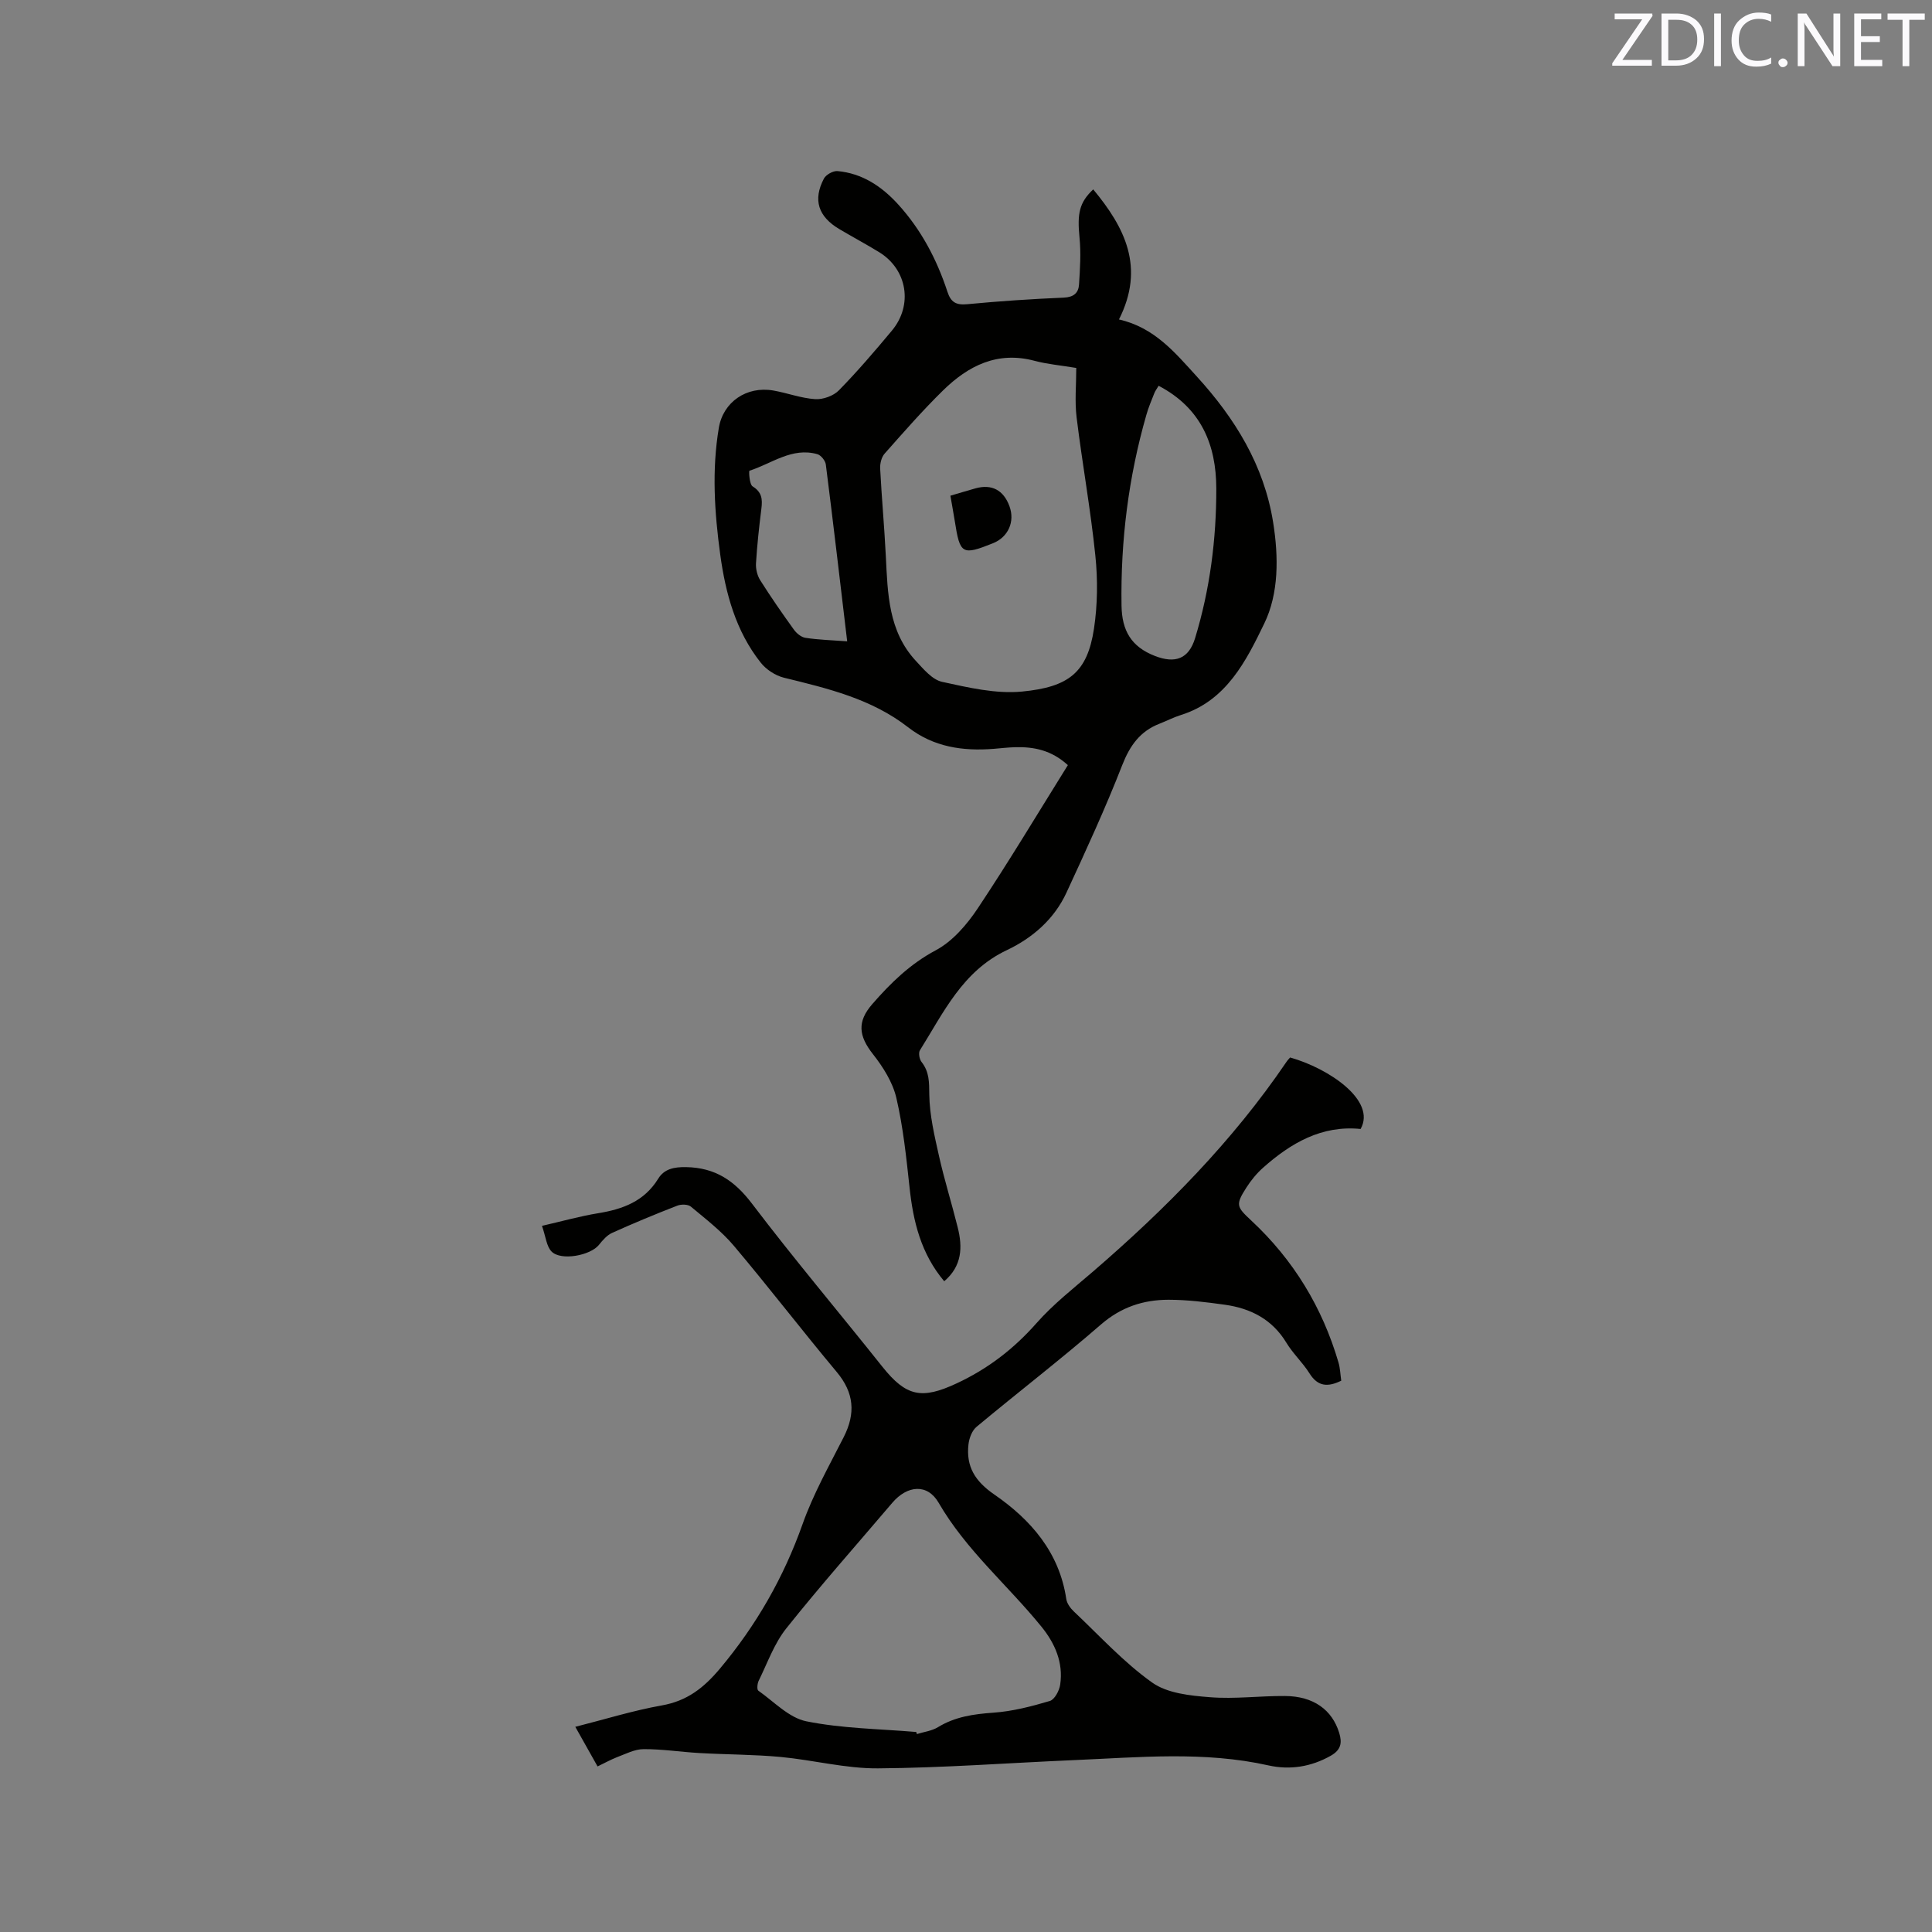 <svg enable-background="new 0 0 400 400" viewBox="0 0 400 400" xmlns="http://www.w3.org/2000/svg"><rect x="0" y="0" width="400" height="400" fill="#808080" stroke="none"/><path d="m195.49 265.27c-4.81-5.7-6.43-12.37-7.18-19.44-.67-6.21-1.32-12.46-2.73-18.52-.75-3.23-2.74-6.38-4.83-9.04-3-3.81-3.31-6.74-.18-10.35 3.83-4.4 7.85-8.34 13.18-11.18 3.47-1.85 6.43-5.3 8.68-8.67 6.45-9.68 12.43-19.67 18.66-29.66-3.43-3.12-7.05-3.81-10.92-3.71-1.48.04-2.96.22-4.44.34-6.41.5-12.44-.36-17.72-4.47-7.57-5.89-16.64-8.04-25.71-10.26-1.77-.44-3.68-1.69-4.81-3.13-5.15-6.51-7.27-14.31-8.37-22.34-1.19-8.73-1.77-17.51-.29-26.28.9-5.33 5.73-8.67 11.27-7.71 2.91.51 5.76 1.6 8.68 1.79 1.62.1 3.77-.67 4.9-1.82 3.85-3.93 7.44-8.13 10.97-12.36 4.42-5.29 3.19-12.68-2.63-16.25-2.71-1.66-5.52-3.16-8.25-4.78-4.37-2.59-5.5-6.05-3.19-10.45.43-.82 1.91-1.64 2.82-1.56 5.1.47 9.11 3.13 12.51 6.85 4.8 5.26 8.04 11.42 10.24 18.12.72 2.22 1.82 2.81 4.13 2.59 6.64-.63 13.31-1.08 19.97-1.36 2.05-.09 3.04-.98 3.15-2.71.21-3.24.42-6.53.1-9.75-.49-4.95-.05-7.23 2.84-9.95 6.51 7.85 10.79 16.12 5.33 26.93 7.38 1.67 11.65 6.92 16.09 11.78 7.9 8.65 13.94 18.38 15.83 30.23 1.14 7.16 1.19 14.71-1.84 20.95-3.72 7.68-7.83 15.98-17.24 18.93-1.51.47-2.93 1.21-4.41 1.79-4.04 1.56-6.16 4.52-7.75 8.58-3.49 8.95-7.52 17.69-11.55 26.41-2.54 5.5-7.04 9.4-12.37 11.92-9.13 4.32-13.07 12.89-17.97 20.72-.34.54-.11 1.85.34 2.42 1.63 2.07 1.57 4.22 1.6 6.77.06 4.26 1.08 8.54 2.02 12.74 1.11 4.95 2.64 9.81 3.86 14.73 1.04 4.1.91 8.01-2.79 11.16zm27.34-189.09c-3.25-.54-6.02-.78-8.65-1.48-7.69-2.05-13.73 1.03-18.95 6.15-4.23 4.15-8.15 8.63-12.08 13.07-.66.74-.98 2.08-.92 3.12.31 6.03.87 12.05 1.17 18.09.39 7.74.51 15.56 6.23 21.71 1.58 1.7 3.39 3.89 5.43 4.33 5.42 1.18 11.12 2.53 16.54 2.01 9.6-.93 13.52-3.88 14.9-13.04.74-4.95.8-10.12.28-15.11-.98-9.57-2.71-19.05-3.88-28.61-.41-3.32-.07-6.73-.07-10.24zm17.05 3.69c-.39.66-.71 1.07-.89 1.54-.58 1.47-1.21 2.94-1.64 4.46-3.71 12.91-5.36 26.08-5.15 39.52.08 5.13 1.98 8.51 6.92 10.42 4.18 1.62 6.99.63 8.31-3.68 3.08-10.11 4.41-20.5 4.39-31.01-.02-8.97-3.08-16.61-11.94-21.25zm-64.48 52.91c-1.49-12.5-2.89-24.56-4.42-36.6-.1-.8-1.01-1.94-1.76-2.15-5.26-1.49-9.45 1.97-14.06 3.43-.14.05-.01 2.83.66 3.24 1.93 1.19 2.06 2.65 1.82 4.58-.47 3.77-.89 7.56-1.12 11.35-.07 1.16.26 2.53.88 3.51 2.2 3.48 4.55 6.87 6.96 10.21.55.76 1.51 1.57 2.38 1.7 2.7.42 5.45.49 8.66.73z" fill="#010100"/><path d="m123.72 365.72c-1.58-2.81-2.97-5.29-4.61-8.2 6.13-1.55 11.95-3.37 17.91-4.43 5.25-.93 8.69-3.63 12.07-7.66 7.52-8.99 13.15-18.82 17.07-29.87 2.21-6.24 5.52-12.11 8.53-18.04 2.48-4.9 2.15-9.15-1.45-13.46-7.21-8.62-14.05-17.54-21.3-26.13-2.57-3.04-5.82-5.54-8.9-8.11-.6-.5-2-.52-2.82-.2-4.54 1.76-9.04 3.63-13.48 5.63-1.07.48-1.97 1.53-2.73 2.48-1.76 2.21-7.87 3.37-9.82 1.38-1.05-1.07-1.18-3.03-1.98-5.31 4.1-.94 7.82-1.99 11.6-2.61 5.11-.83 9.57-2.45 12.47-7.16 1.25-2.03 3.29-2.44 5.79-2.39 6.01.11 10 2.79 13.62 7.56 8.71 11.47 18.02 22.49 27 33.77 4.94 6.2 8.17 6.8 15.36 3.45 6.46-3.01 11.83-7.13 16.55-12.48 3.48-3.94 7.71-7.25 11.72-10.7 14.99-12.93 28.83-26.91 40-43.35.23-.35.53-.65.78-.95 8 2.24 17.91 8.91 14.6 14.8-8.04-.81-14.43 2.9-20.2 8.03-1.33 1.18-2.5 2.62-3.46 4.12-2.27 3.56-2.03 3.96 1 6.79 8.73 8.12 14.73 17.97 18.08 29.41.35 1.19.38 2.48.57 3.77-2.75 1.34-4.83 1.26-6.57-1.51-1.4-2.24-3.42-4.09-4.78-6.34-2.94-4.86-7.4-7.13-12.75-7.88-3.87-.54-7.78-1.03-11.68-1.03-5.18.01-9.79 1.51-13.94 5.1-8.4 7.29-17.24 14.09-25.79 21.21-.94.78-1.53 2.37-1.67 3.65-.51 4.58 1.35 7.61 5.36 10.37 7.54 5.2 13.46 11.96 14.89 21.62.14.93.85 1.91 1.56 2.58 5.32 5.02 10.31 10.52 16.23 14.73 3.14 2.23 7.87 2.71 11.96 3.03 5.14.41 10.37-.29 15.55-.25 5.87.04 9.74 2.84 11.21 7.64.63 2.06.37 3.52-1.74 4.72-4.1 2.33-8.51 2.99-12.9 2.01-13.36-2.99-26.78-1.67-40.21-1.1-13.55.58-27.09 1.61-40.64 1.71-6.71.05-13.41-1.73-20.15-2.36-5.57-.52-11.19-.49-16.79-.81-3.87-.22-7.74-.83-11.6-.81-1.87.01-3.75 1.02-5.58 1.7-1.27.5-2.47 1.18-3.94 1.88zm65.98-7.13c.04.14.09.29.13.43 1.47-.46 3.1-.65 4.37-1.43 3.57-2.18 7.4-2.71 11.5-3 3.93-.28 7.85-1.29 11.65-2.42.99-.29 1.97-2.13 2.15-3.38.68-4.58-1.09-8.58-3.91-12.04-6.99-8.6-15.58-15.82-21.25-25.61-2.34-4.05-6.52-3.62-9.6 0-7.35 8.64-14.88 17.13-21.94 25.99-2.51 3.14-3.91 7.18-5.72 10.85-.29.58-.4 1.83-.08 2.05 3.24 2.28 6.35 5.63 9.96 6.35 7.43 1.5 15.14 1.56 22.74 2.21z" fill="#010100"/><path d="m196.77 102.63c1.91-.56 3.52-1.05 5.15-1.51 3.39-.96 5.85.33 7.08 3.69 1.17 3.19-.26 6.4-3.41 7.66-6.4 2.56-6.84 2.3-7.91-4.57-.27-1.66-.57-3.32-.91-5.27z" fill="#010100"/><g fill="#fbfafc"><path d="m342.2 3.2-6.3 9.2h6.1v1.2h-8.2v-.5l6.2-9.1h-5.7v-1.2h7.8v.4z"/><path d="m344 13.7v-10.9h3.1c1.6 0 3 .5 4.1 1.4 1.1 1 1.6 2.2 1.6 3.9s-.5 3-1.6 4-2.5 1.5-4.2 1.5h-3zm1.4-9.6v8.4h1.6c1.4 0 2.5-.4 3.2-1.1.8-.8 1.2-1.8 1.2-3.2s-.4-2.4-1.2-3.1-1.8-1-3.1-1z"/><path d="m356.3 2.8v10.9h-1.4v-10.9z"/><path d="m366.6 13.2c-.8.4-1.8.6-3 .6-1.6 0-2.8-.5-3.7-1.5s-1.4-2.3-1.4-3.9c0-1.7.5-3.2 1.6-4.2s2.4-1.6 4-1.6c1 0 1.9.1 2.6.4v1.5c-.8-.4-1.6-.6-2.6-.6-1.2 0-2.2.4-3 1.2s-1.1 1.9-1.1 3.3c0 1.3.4 2.3 1.1 3.1s1.6 1.1 2.8 1.1c1.1 0 2-.2 2.8-.7v1.3z"/><path d="m368.2 13c0-.3.1-.5.3-.6.2-.2.4-.3.6-.3.3 0 .5.1.7.3s.3.4.3.6-.1.5-.3.6c-.2.2-.4.3-.7.3s-.5-.1-.6-.3c-.2-.2-.3-.4-.3-.6z"/><path d="m381.1 13.7h-1.7l-5.5-8.4c-.2-.2-.3-.5-.4-.7 0 .2.1.8.1 1.5v7.6h-1.4v-10.9h1.8l5.3 8.3c.3.4.4.6.4.8 0-.3-.1-.8-.1-1.6v-7.5h1.4v10.9z"/><path d="m389.7 13.7h-5.8v-10.9h5.6v1.2h-4.2v3.5h3.9v1.2h-3.9v3.7h4.4z"/><path d="m398.4 4.1h-3.1v9.6h-1.4v-9.6h-3.1v-1.3h7.7v1.3z"/></g></svg>